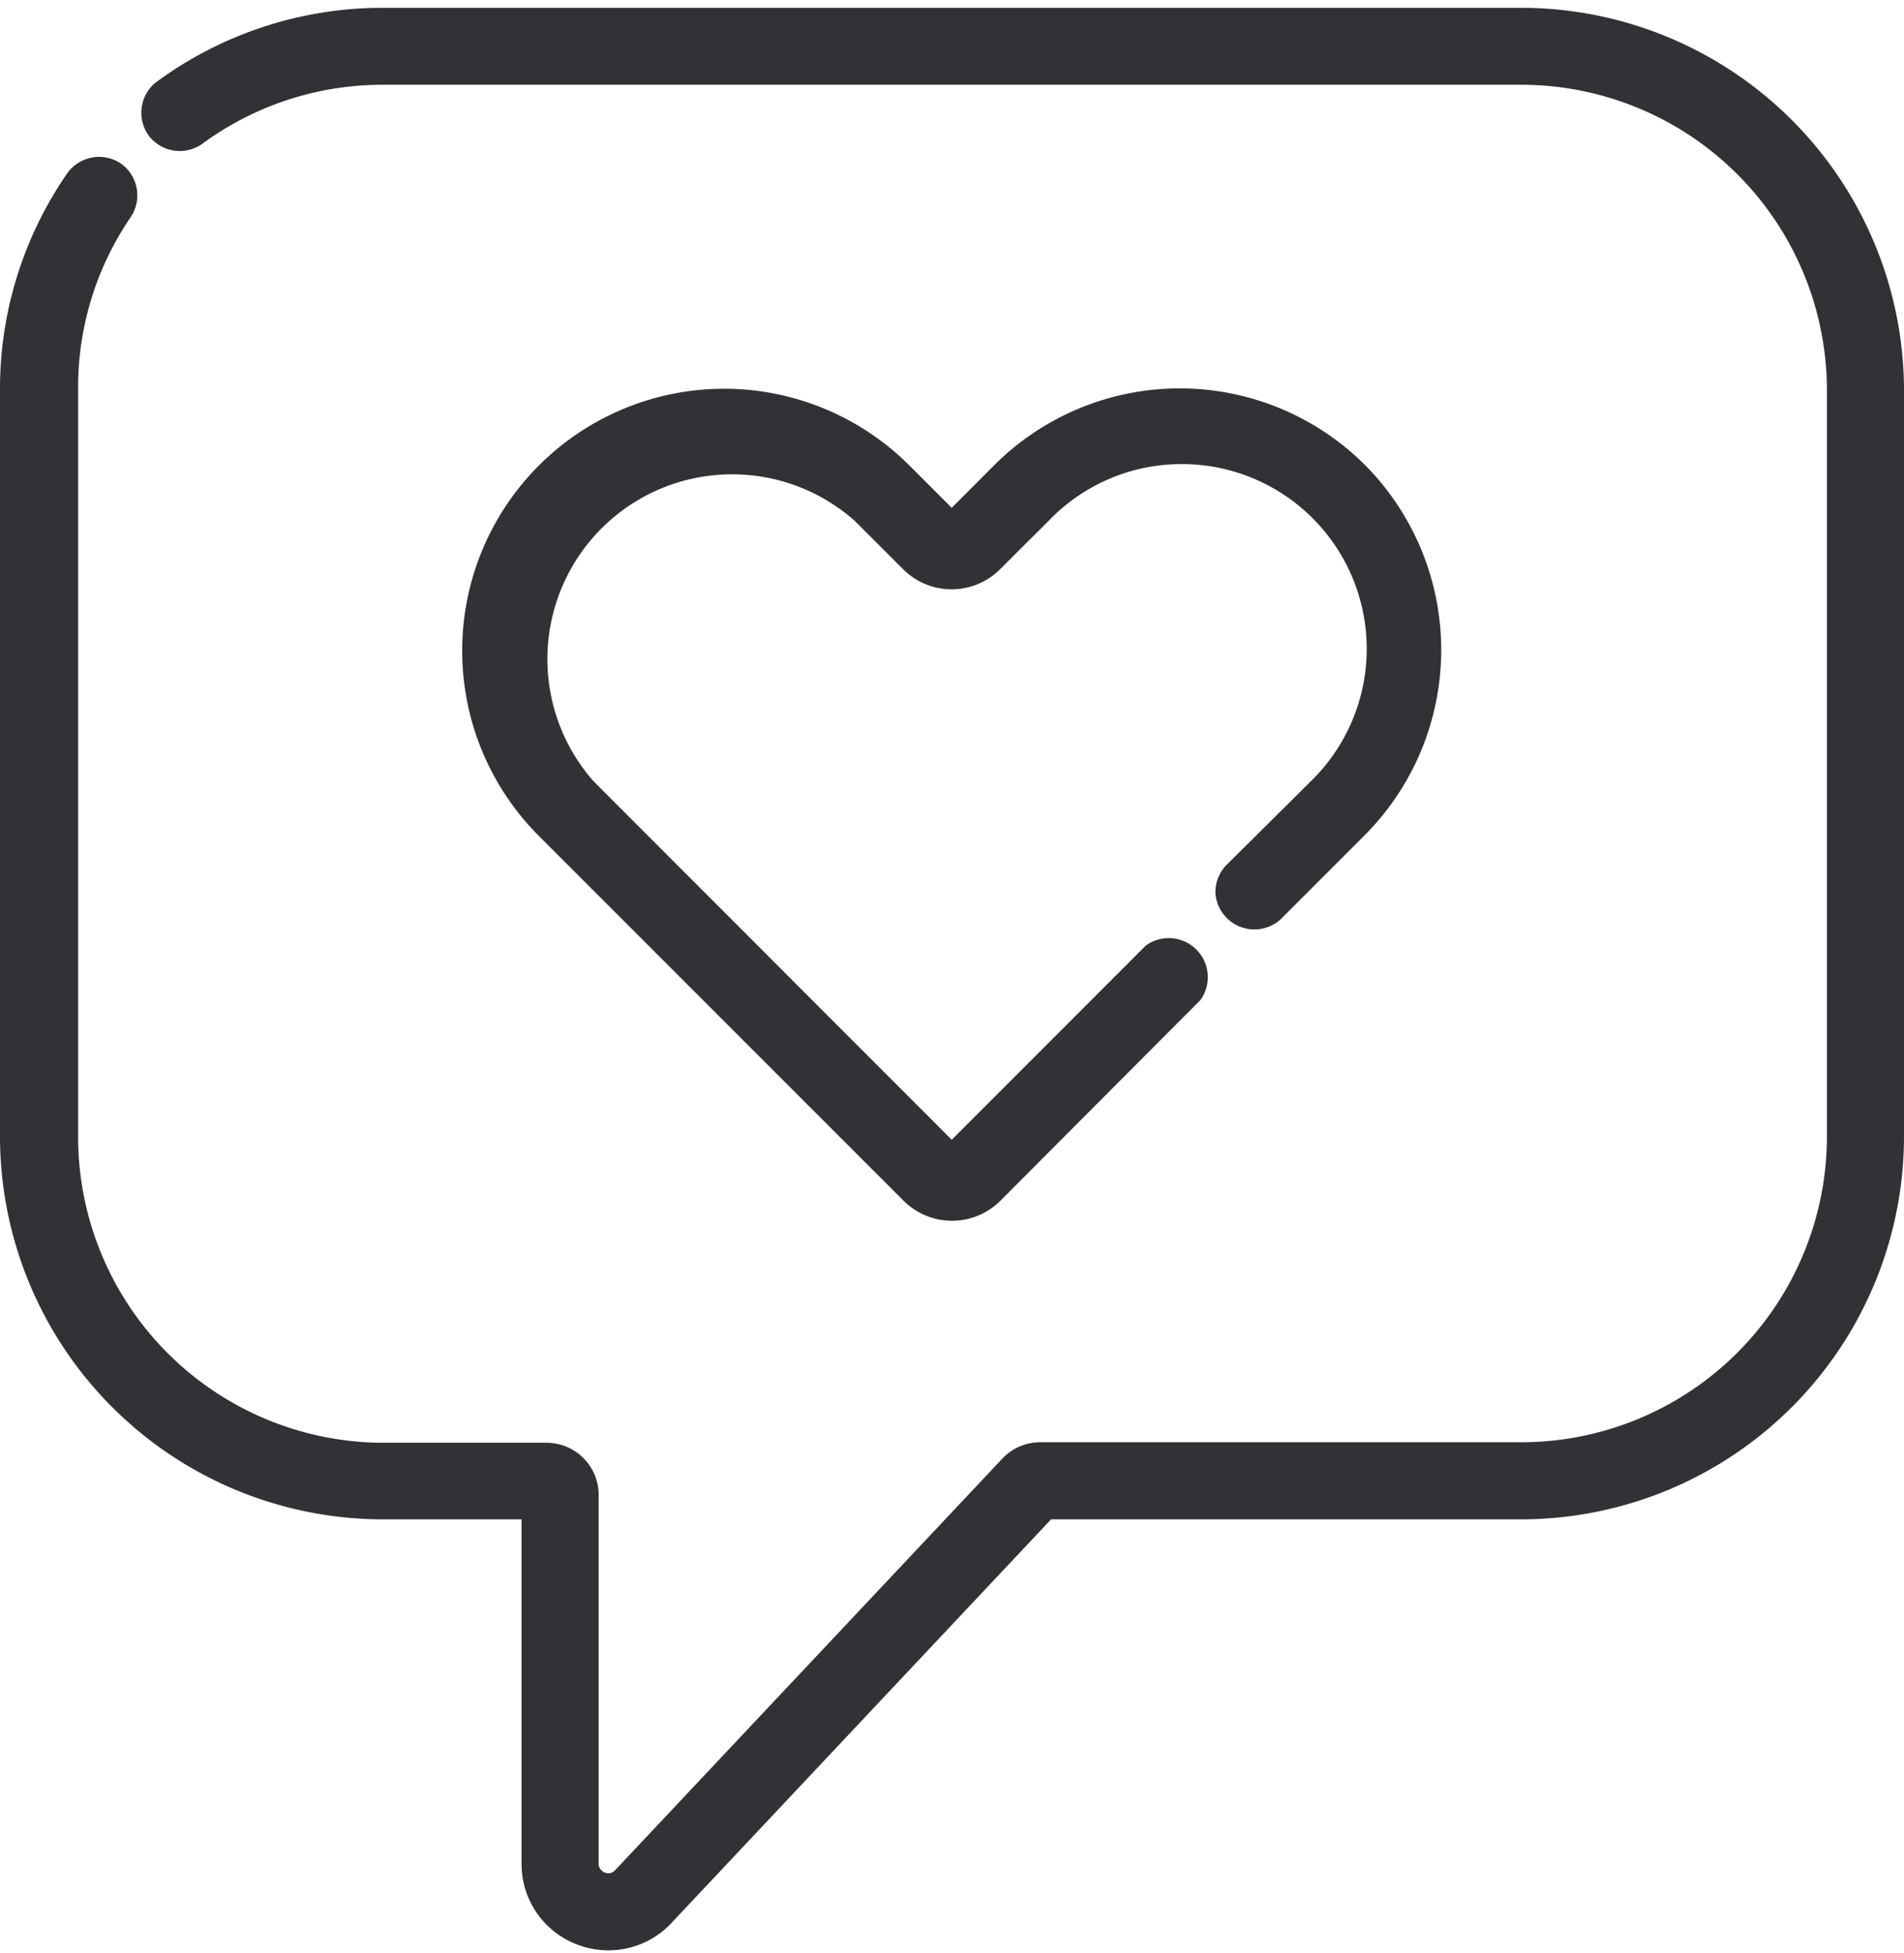 <?xml version="1.0" encoding="UTF-8"?>
<svg xmlns="http://www.w3.org/2000/svg" viewBox="0 0 146.24 150">
  <g id="Ebene_2" data-name="Ebene 2">
    <g id="Ebene_1-2" data-name="Ebene 1">
      <g>
        <g>
          <path d="M116.91.6H29.31A29.3,29.3,0,0,0,11.9,6.38a3,3,0,0,0-.37,4.17,3,3,0,0,0,3.93.55A23.37,23.37,0,0,1,29.32,6.51h87.59a23.48,23.48,0,0,1,23.41,23.42V87.34a23.49,23.49,0,0,1-23.42,23.42h-37A4,4,0,0,0,77,112L47.25,143.62a.71.71,0,0,1-.51.24.74.74,0,0,1-.53-.21.7.7,0,0,1-.23-.53V114.8a4,4,0,0,0-4-4H29.38A23.49,23.49,0,0,1,6,87.34V29.93A23.16,23.16,0,0,1,10,16.73a3,3,0,0,0-.67-4.14,3,3,0,0,0-4.2.77A29.06,29.06,0,0,0,0,30V87.34a29.42,29.42,0,0,0,29.34,29.34H40.06v26.44a6.6,6.6,0,0,0,4.21,6.19,6.72,6.72,0,0,0,2.46.47,6.61,6.61,0,0,0,4.84-2.1l29.16-31h36.18a29.42,29.42,0,0,0,29.33-29.34V29.93A29.42,29.42,0,0,0,116.91.6Z" style="fill: #303236"></path>
          <path d="M94.19,66.44a3,3,0,0,0-.84,2.11,3,3,0,0,0,5,2.06l6.48-6.48a20.16,20.16,0,0,0,0-28.43h0a20.15,20.15,0,0,0-28.44,0L73.1,39l-3.26-3.26A20.11,20.11,0,0,0,41.4,64.21l28,28a5.26,5.26,0,0,0,7.44,0L92.2,76.8A3,3,0,0,0,88,72.62L73.1,87.53,45.59,60A14.19,14.19,0,0,1,65.65,40l3.72,3.72a5.27,5.27,0,0,0,7.44,0l3.81-3.8a14.12,14.12,0,0,1,10-4.28h.17a14.19,14.19,0,0,1,10.14,24.11Z" style="fill: #303236"></path>
        </g>
        <rect width="146" height="150" style="fill: none"></rect>
      </g>
    </g>
  </g>
</svg>
